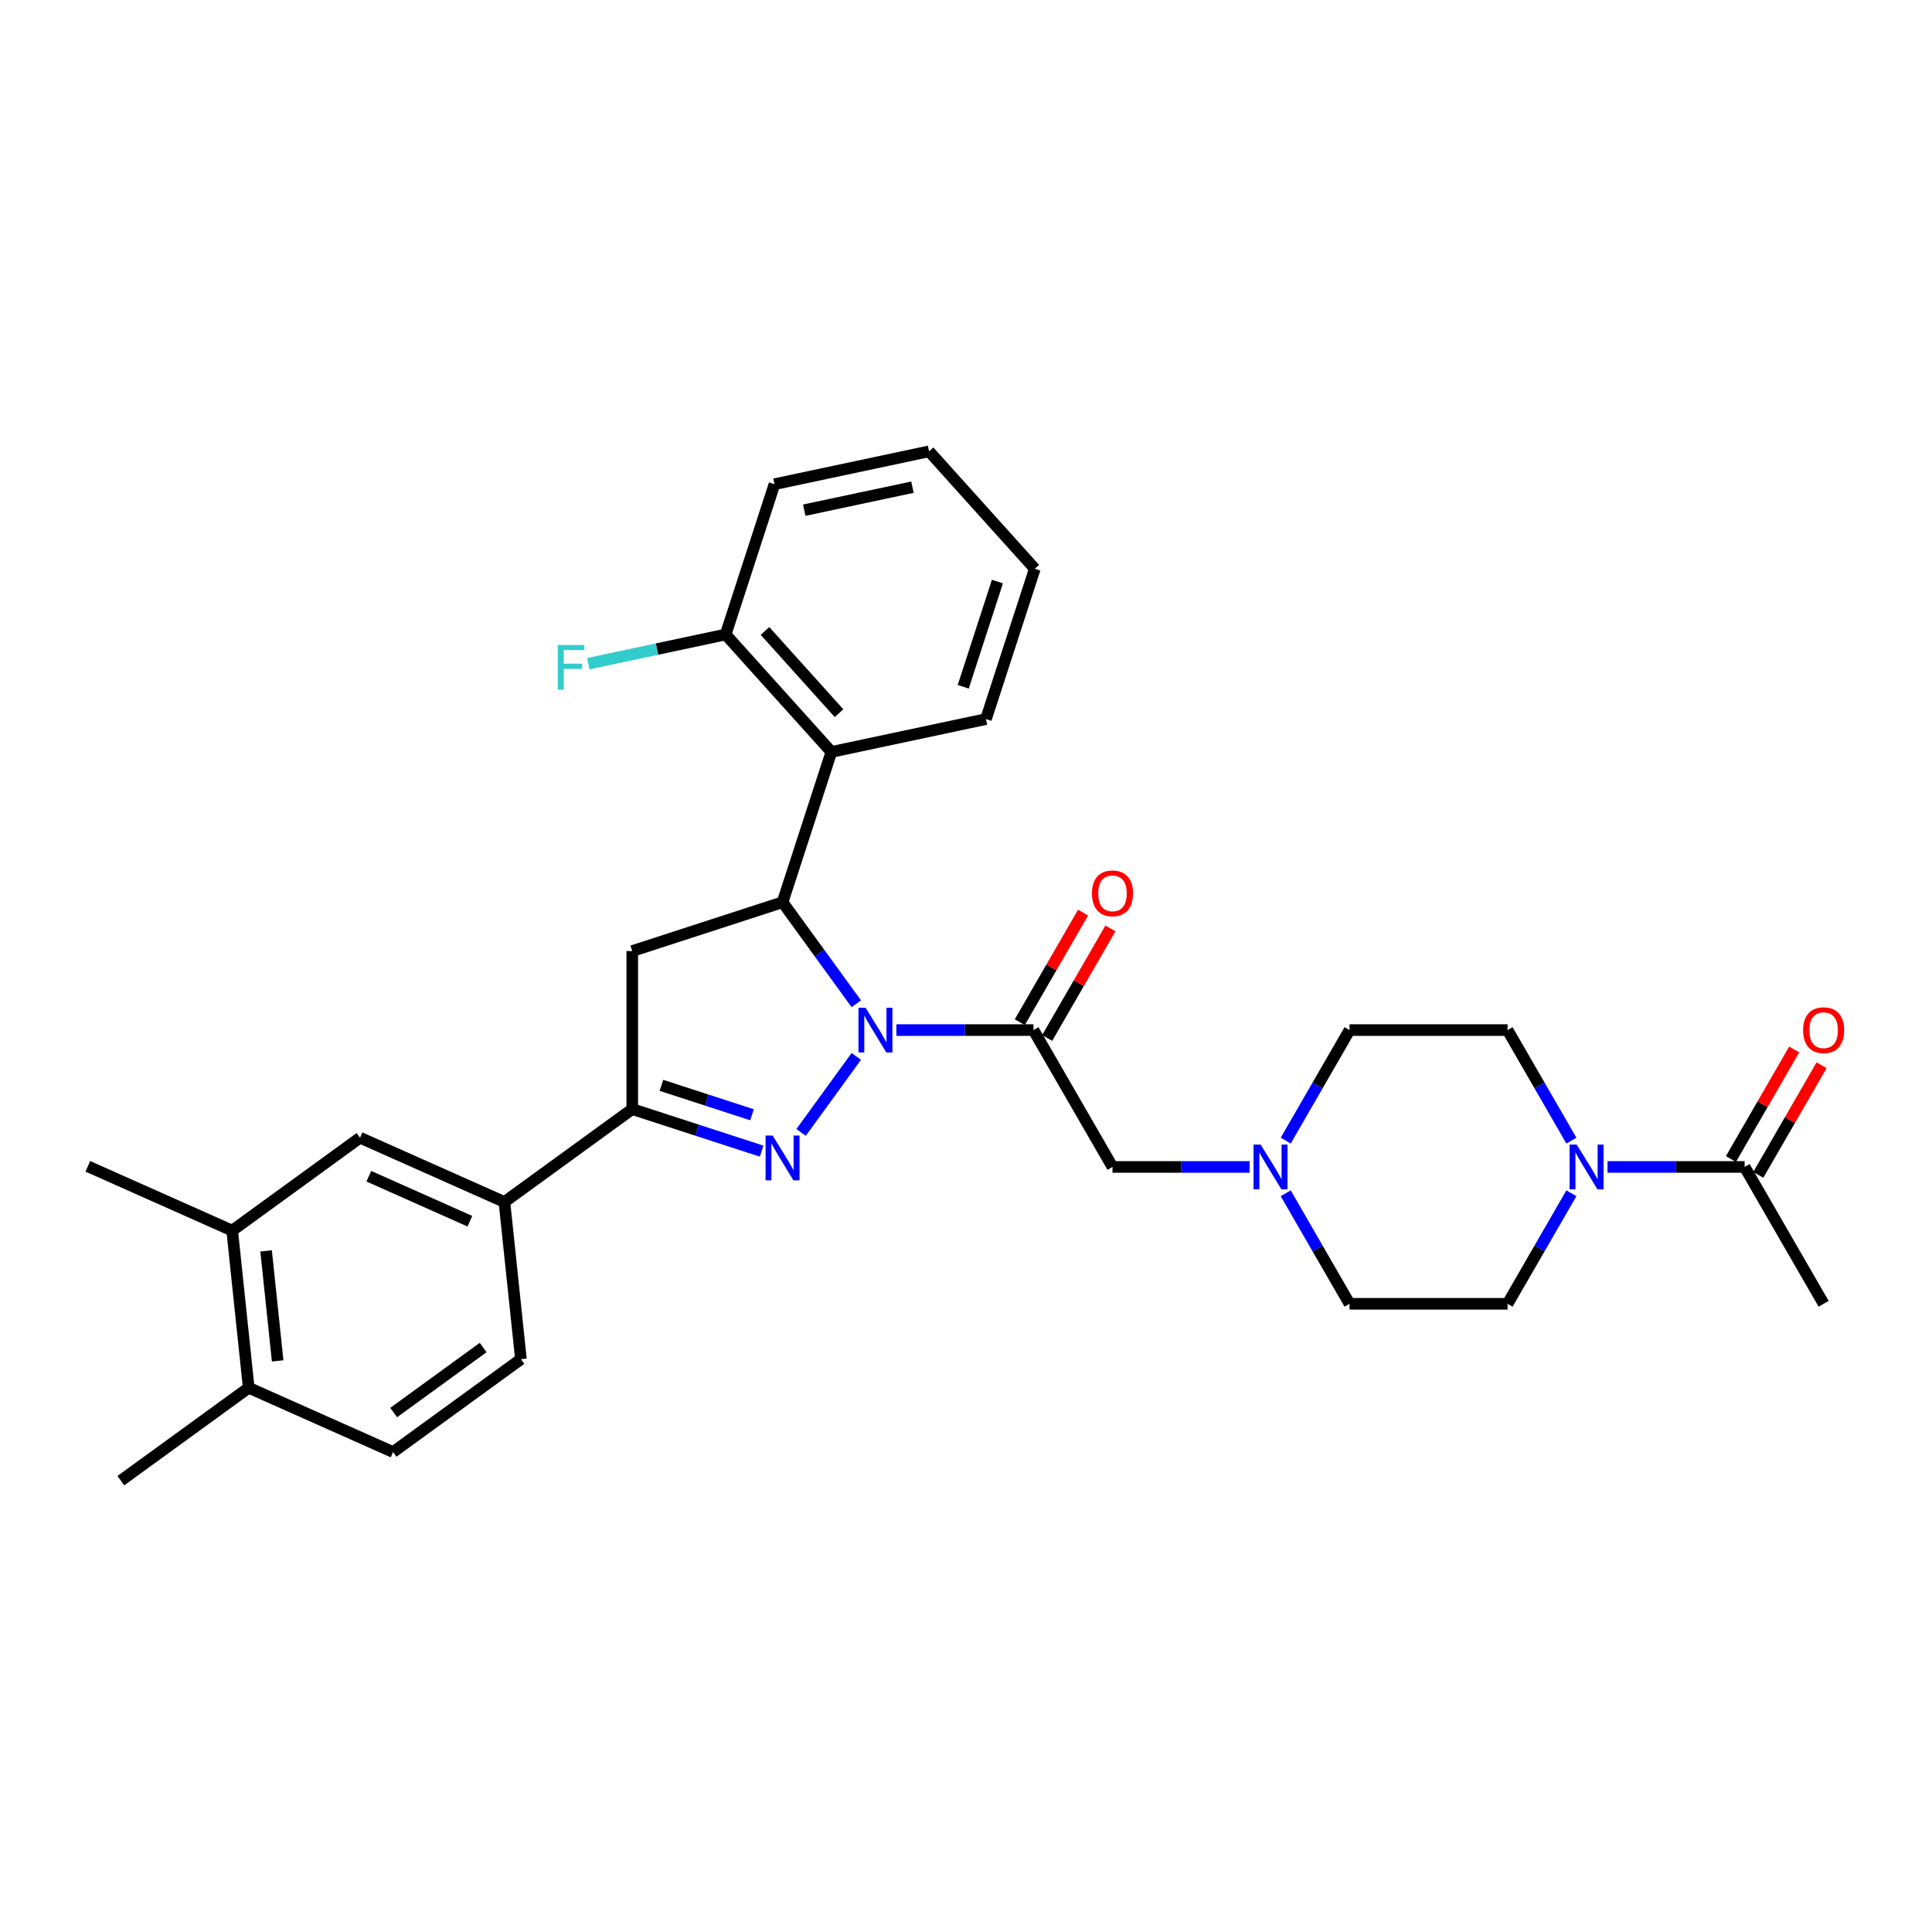 <?xml version='1.0' encoding='iso-8859-1'?>
<svg version='1.1' baseProfile='full'
              xmlns='http://www.w3.org/2000/svg'
                      xmlns:rdkit='http://www.rdkit.org/xml'
                      xmlns:xlink='http://www.w3.org/1999/xlink'
                  xml:space='preserve'
width='1000px' height='1000px' viewBox='0 0 1000 1000'>
<!-- END OF HEADER -->
<rect style='opacity:1.0;fill:#FFFFFF;stroke:none' width='1000' height='1000' x='0' y='0'> </rect>
<path class='bond-0' d='M 443.228,546.798 L 414.645,586.14' style='fill:none;fill-rule:evenodd;stroke:#0000FF;stroke-width:6px;stroke-linecap:butt;stroke-linejoin:miter;stroke-opacity:1' />
<path class='bond-1' d='M 443.228,519.543 L 424.139,493.269' style='fill:none;fill-rule:evenodd;stroke:#0000FF;stroke-width:6px;stroke-linecap:butt;stroke-linejoin:miter;stroke-opacity:1' />
<path class='bond-1' d='M 424.139,493.269 L 405.05,466.995' style='fill:none;fill-rule:evenodd;stroke:#000000;stroke-width:6px;stroke-linecap:butt;stroke-linejoin:miter;stroke-opacity:1' />
<path class='bond-2' d='M 463.959,533.171 L 499.442,533.171' style='fill:none;fill-rule:evenodd;stroke:#0000FF;stroke-width:6px;stroke-linecap:butt;stroke-linejoin:miter;stroke-opacity:1' />
<path class='bond-2' d='M 499.442,533.171 L 534.926,533.171' style='fill:none;fill-rule:evenodd;stroke:#000000;stroke-width:6px;stroke-linecap:butt;stroke-linejoin:miter;stroke-opacity:1' />
<path class='bond-3' d='M 394.22,595.827 L 360.738,584.948' style='fill:none;fill-rule:evenodd;stroke:#0000FF;stroke-width:6px;stroke-linecap:butt;stroke-linejoin:miter;stroke-opacity:1' />
<path class='bond-3' d='M 360.738,584.948 L 327.256,574.069' style='fill:none;fill-rule:evenodd;stroke:#000000;stroke-width:6px;stroke-linecap:butt;stroke-linejoin:miter;stroke-opacity:1' />
<path class='bond-3' d='M 389.231,577.005 L 365.793,569.389' style='fill:none;fill-rule:evenodd;stroke:#0000FF;stroke-width:6px;stroke-linecap:butt;stroke-linejoin:miter;stroke-opacity:1' />
<path class='bond-3' d='M 365.793,569.389 L 342.356,561.774' style='fill:none;fill-rule:evenodd;stroke:#000000;stroke-width:6px;stroke-linecap:butt;stroke-linejoin:miter;stroke-opacity:1' />
<path class='bond-4' d='M 405.05,466.995 L 327.256,492.272' style='fill:none;fill-rule:evenodd;stroke:#000000;stroke-width:6px;stroke-linecap:butt;stroke-linejoin:miter;stroke-opacity:1' />
<path class='bond-5' d='M 405.05,466.995 L 430.326,389.202' style='fill:none;fill-rule:evenodd;stroke:#000000;stroke-width:6px;stroke-linecap:butt;stroke-linejoin:miter;stroke-opacity:1' />
<path class='bond-10' d='M 534.926,533.171 L 575.825,604.009' style='fill:none;fill-rule:evenodd;stroke:#000000;stroke-width:6px;stroke-linecap:butt;stroke-linejoin:miter;stroke-opacity:1' />
<path class='bond-13' d='M 542.01,537.26 L 558.384,508.9' style='fill:none;fill-rule:evenodd;stroke:#000000;stroke-width:6px;stroke-linecap:butt;stroke-linejoin:miter;stroke-opacity:1' />
<path class='bond-13' d='M 558.384,508.9 L 574.757,480.54' style='fill:none;fill-rule:evenodd;stroke:#FF0000;stroke-width:6px;stroke-linecap:butt;stroke-linejoin:miter;stroke-opacity:1' />
<path class='bond-13' d='M 527.842,529.081 L 544.216,500.721' style='fill:none;fill-rule:evenodd;stroke:#000000;stroke-width:6px;stroke-linecap:butt;stroke-linejoin:miter;stroke-opacity:1' />
<path class='bond-13' d='M 544.216,500.721 L 560.59,472.361' style='fill:none;fill-rule:evenodd;stroke:#FF0000;stroke-width:6px;stroke-linecap:butt;stroke-linejoin:miter;stroke-opacity:1' />
<path class='bond-8' d='M 327.256,574.069 L 261.081,622.148' style='fill:none;fill-rule:evenodd;stroke:#000000;stroke-width:6px;stroke-linecap:butt;stroke-linejoin:miter;stroke-opacity:1' />
<path class='bond-31' d='M 327.256,574.069 L 327.256,492.272' style='fill:none;fill-rule:evenodd;stroke:#000000;stroke-width:6px;stroke-linecap:butt;stroke-linejoin:miter;stroke-opacity:1' />
<path class='bond-14' d='M 430.326,389.202 L 375.593,328.414' style='fill:none;fill-rule:evenodd;stroke:#000000;stroke-width:6px;stroke-linecap:butt;stroke-linejoin:miter;stroke-opacity:1' />
<path class='bond-14' d='M 434.274,369.137 L 395.961,326.586' style='fill:none;fill-rule:evenodd;stroke:#000000;stroke-width:6px;stroke-linecap:butt;stroke-linejoin:miter;stroke-opacity:1' />
<path class='bond-24' d='M 430.326,389.202 L 510.336,372.195' style='fill:none;fill-rule:evenodd;stroke:#000000;stroke-width:6px;stroke-linecap:butt;stroke-linejoin:miter;stroke-opacity:1' />
<path class='bond-6' d='M 813.348,617.636 L 796.833,646.242' style='fill:none;fill-rule:evenodd;stroke:#0000FF;stroke-width:6px;stroke-linecap:butt;stroke-linejoin:miter;stroke-opacity:1' />
<path class='bond-6' d='M 796.833,646.242 L 780.318,674.847' style='fill:none;fill-rule:evenodd;stroke:#000000;stroke-width:6px;stroke-linecap:butt;stroke-linejoin:miter;stroke-opacity:1' />
<path class='bond-7' d='M 832.046,604.009 L 867.53,604.009' style='fill:none;fill-rule:evenodd;stroke:#0000FF;stroke-width:6px;stroke-linecap:butt;stroke-linejoin:miter;stroke-opacity:1' />
<path class='bond-7' d='M 867.53,604.009 L 903.013,604.009' style='fill:none;fill-rule:evenodd;stroke:#000000;stroke-width:6px;stroke-linecap:butt;stroke-linejoin:miter;stroke-opacity:1' />
<path class='bond-32' d='M 813.348,590.382 L 796.833,561.776' style='fill:none;fill-rule:evenodd;stroke:#0000FF;stroke-width:6px;stroke-linecap:butt;stroke-linejoin:miter;stroke-opacity:1' />
<path class='bond-32' d='M 796.833,561.776 L 780.318,533.171' style='fill:none;fill-rule:evenodd;stroke:#000000;stroke-width:6px;stroke-linecap:butt;stroke-linejoin:miter;stroke-opacity:1' />
<path class='bond-18' d='M 910.097,608.099 L 926.471,579.739' style='fill:none;fill-rule:evenodd;stroke:#000000;stroke-width:6px;stroke-linecap:butt;stroke-linejoin:miter;stroke-opacity:1' />
<path class='bond-18' d='M 926.471,579.739 L 942.845,551.379' style='fill:none;fill-rule:evenodd;stroke:#FF0000;stroke-width:6px;stroke-linecap:butt;stroke-linejoin:miter;stroke-opacity:1' />
<path class='bond-18' d='M 895.929,599.919 L 912.303,571.559' style='fill:none;fill-rule:evenodd;stroke:#000000;stroke-width:6px;stroke-linecap:butt;stroke-linejoin:miter;stroke-opacity:1' />
<path class='bond-18' d='M 912.303,571.559 L 928.677,543.199' style='fill:none;fill-rule:evenodd;stroke:#FF0000;stroke-width:6px;stroke-linecap:butt;stroke-linejoin:miter;stroke-opacity:1' />
<path class='bond-25' d='M 903.013,604.009 L 943.912,674.847' style='fill:none;fill-rule:evenodd;stroke:#000000;stroke-width:6px;stroke-linecap:butt;stroke-linejoin:miter;stroke-opacity:1' />
<path class='bond-11' d='M 261.081,622.148 L 186.355,588.878' style='fill:none;fill-rule:evenodd;stroke:#000000;stroke-width:6px;stroke-linecap:butt;stroke-linejoin:miter;stroke-opacity:1' />
<path class='bond-11' d='M 243.218,632.103 L 190.91,608.814' style='fill:none;fill-rule:evenodd;stroke:#000000;stroke-width:6px;stroke-linecap:butt;stroke-linejoin:miter;stroke-opacity:1' />
<path class='bond-19' d='M 261.081,622.148 L 269.631,703.497' style='fill:none;fill-rule:evenodd;stroke:#000000;stroke-width:6px;stroke-linecap:butt;stroke-linejoin:miter;stroke-opacity:1' />
<path class='bond-9' d='M 646.792,604.009 L 611.308,604.009' style='fill:none;fill-rule:evenodd;stroke:#0000FF;stroke-width:6px;stroke-linecap:butt;stroke-linejoin:miter;stroke-opacity:1' />
<path class='bond-9' d='M 611.308,604.009 L 575.825,604.009' style='fill:none;fill-rule:evenodd;stroke:#000000;stroke-width:6px;stroke-linecap:butt;stroke-linejoin:miter;stroke-opacity:1' />
<path class='bond-21' d='M 665.49,617.636 L 682.005,646.242' style='fill:none;fill-rule:evenodd;stroke:#0000FF;stroke-width:6px;stroke-linecap:butt;stroke-linejoin:miter;stroke-opacity:1' />
<path class='bond-21' d='M 682.005,646.242 L 698.52,674.847' style='fill:none;fill-rule:evenodd;stroke:#000000;stroke-width:6px;stroke-linecap:butt;stroke-linejoin:miter;stroke-opacity:1' />
<path class='bond-22' d='M 665.49,590.382 L 682.005,561.776' style='fill:none;fill-rule:evenodd;stroke:#0000FF;stroke-width:6px;stroke-linecap:butt;stroke-linejoin:miter;stroke-opacity:1' />
<path class='bond-22' d='M 682.005,561.776 L 698.52,533.171' style='fill:none;fill-rule:evenodd;stroke:#000000;stroke-width:6px;stroke-linecap:butt;stroke-linejoin:miter;stroke-opacity:1' />
<path class='bond-12' d='M 186.355,588.878 L 120.18,636.958' style='fill:none;fill-rule:evenodd;stroke:#000000;stroke-width:6px;stroke-linecap:butt;stroke-linejoin:miter;stroke-opacity:1' />
<path class='bond-26' d='M 120.18,636.958 L 45.455,603.688' style='fill:none;fill-rule:evenodd;stroke:#000000;stroke-width:6px;stroke-linecap:butt;stroke-linejoin:miter;stroke-opacity:1' />
<path class='bond-34' d='M 120.18,636.958 L 128.73,718.307' style='fill:none;fill-rule:evenodd;stroke:#000000;stroke-width:6px;stroke-linecap:butt;stroke-linejoin:miter;stroke-opacity:1' />
<path class='bond-34' d='M 137.732,647.45 L 143.717,704.394' style='fill:none;fill-rule:evenodd;stroke:#000000;stroke-width:6px;stroke-linecap:butt;stroke-linejoin:miter;stroke-opacity:1' />
<path class='bond-23' d='M 375.593,328.414 L 340.055,335.968' style='fill:none;fill-rule:evenodd;stroke:#000000;stroke-width:6px;stroke-linecap:butt;stroke-linejoin:miter;stroke-opacity:1' />
<path class='bond-23' d='M 340.055,335.968 L 304.516,343.522' style='fill:none;fill-rule:evenodd;stroke:#33CCCC;stroke-width:6px;stroke-linecap:butt;stroke-linejoin:miter;stroke-opacity:1' />
<path class='bond-27' d='M 375.593,328.414 L 400.87,250.621' style='fill:none;fill-rule:evenodd;stroke:#000000;stroke-width:6px;stroke-linecap:butt;stroke-linejoin:miter;stroke-opacity:1' />
<path class='bond-15' d='M 780.318,674.847 L 698.52,674.847' style='fill:none;fill-rule:evenodd;stroke:#000000;stroke-width:6px;stroke-linecap:butt;stroke-linejoin:miter;stroke-opacity:1' />
<path class='bond-16' d='M 780.318,533.171 L 698.52,533.171' style='fill:none;fill-rule:evenodd;stroke:#000000;stroke-width:6px;stroke-linecap:butt;stroke-linejoin:miter;stroke-opacity:1' />
<path class='bond-17' d='M 128.73,718.307 L 203.456,751.577' style='fill:none;fill-rule:evenodd;stroke:#000000;stroke-width:6px;stroke-linecap:butt;stroke-linejoin:miter;stroke-opacity:1' />
<path class='bond-28' d='M 128.73,718.307 L 62.555,766.386' style='fill:none;fill-rule:evenodd;stroke:#000000;stroke-width:6px;stroke-linecap:butt;stroke-linejoin:miter;stroke-opacity:1' />
<path class='bond-20' d='M 269.631,703.497 L 203.456,751.577' style='fill:none;fill-rule:evenodd;stroke:#000000;stroke-width:6px;stroke-linecap:butt;stroke-linejoin:miter;stroke-opacity:1' />
<path class='bond-20' d='M 250.089,697.474 L 203.766,731.13' style='fill:none;fill-rule:evenodd;stroke:#000000;stroke-width:6px;stroke-linecap:butt;stroke-linejoin:miter;stroke-opacity:1' />
<path class='bond-29' d='M 510.336,372.195 L 535.613,294.401' style='fill:none;fill-rule:evenodd;stroke:#000000;stroke-width:6px;stroke-linecap:butt;stroke-linejoin:miter;stroke-opacity:1' />
<path class='bond-29' d='M 498.569,355.471 L 516.263,301.015' style='fill:none;fill-rule:evenodd;stroke:#000000;stroke-width:6px;stroke-linecap:butt;stroke-linejoin:miter;stroke-opacity:1' />
<path class='bond-30' d='M 400.87,250.621 L 480.88,233.614' style='fill:none;fill-rule:evenodd;stroke:#000000;stroke-width:6px;stroke-linecap:butt;stroke-linejoin:miter;stroke-opacity:1' />
<path class='bond-30' d='M 416.273,264.072 L 472.28,252.167' style='fill:none;fill-rule:evenodd;stroke:#000000;stroke-width:6px;stroke-linecap:butt;stroke-linejoin:miter;stroke-opacity:1' />
<path class='bond-33' d='M 535.613,294.401 L 480.88,233.614' style='fill:none;fill-rule:evenodd;stroke:#000000;stroke-width:6px;stroke-linecap:butt;stroke-linejoin:miter;stroke-opacity:1' />
<path  class='atom-0' d='M 448.008 521.588
L 455.599 533.858
Q 456.352 535.068, 457.562 537.26
Q 458.773 539.453, 458.838 539.584
L 458.838 521.588
L 461.914 521.588
L 461.914 544.753
L 458.74 544.753
L 450.593 531.338
Q 449.644 529.768, 448.63 527.968
Q 447.648 526.169, 447.354 525.613
L 447.354 544.753
L 444.344 544.753
L 444.344 521.588
L 448.008 521.588
' fill='#0000FF'/>
<path  class='atom-1' d='M 399.929 587.763
L 407.52 600.033
Q 408.273 601.244, 409.483 603.436
Q 410.694 605.628, 410.759 605.759
L 410.759 587.763
L 413.835 587.763
L 413.835 610.928
L 410.661 610.928
L 402.514 597.514
Q 401.565 595.943, 400.551 594.144
Q 399.569 592.344, 399.275 591.788
L 399.275 610.928
L 396.265 610.928
L 396.265 587.763
L 399.929 587.763
' fill='#0000FF'/>
<path  class='atom-7' d='M 816.096 592.427
L 823.686 604.696
Q 824.439 605.907, 825.649 608.099
Q 826.86 610.291, 826.926 610.422
L 826.926 592.427
L 830.001 592.427
L 830.001 615.592
L 826.827 615.592
L 818.68 602.177
Q 817.732 600.606, 816.717 598.807
Q 815.736 597.007, 815.441 596.451
L 815.441 615.592
L 812.431 615.592
L 812.431 592.427
L 816.096 592.427
' fill='#0000FF'/>
<path  class='atom-10' d='M 652.501 592.427
L 660.092 604.696
Q 660.845 605.907, 662.055 608.099
Q 663.266 610.291, 663.331 610.422
L 663.331 592.427
L 666.407 592.427
L 666.407 615.592
L 663.233 615.592
L 655.086 602.177
Q 654.137 600.606, 653.123 598.807
Q 652.141 597.007, 651.847 596.451
L 651.847 615.592
L 648.837 615.592
L 648.837 592.427
L 652.501 592.427
' fill='#0000FF'/>
<path  class='atom-14' d='M 565.191 462.398
Q 565.191 456.835, 567.939 453.727
Q 570.688 450.619, 575.825 450.619
Q 580.961 450.619, 583.71 453.727
Q 586.458 456.835, 586.458 462.398
Q 586.458 468.025, 583.677 471.232
Q 580.896 474.405, 575.825 474.405
Q 570.72 474.405, 567.939 471.232
Q 565.191 468.058, 565.191 462.398
M 575.825 471.788
Q 579.358 471.788, 581.256 469.432
Q 583.186 467.044, 583.186 462.398
Q 583.186 457.85, 581.256 455.559
Q 579.358 453.236, 575.825 453.236
Q 572.291 453.236, 570.361 455.527
Q 568.463 457.817, 568.463 462.398
Q 568.463 467.076, 570.361 469.432
Q 572.291 471.788, 575.825 471.788
' fill='#FF0000'/>
<path  class='atom-19' d='M 933.278 533.236
Q 933.278 527.674, 936.027 524.566
Q 938.775 521.457, 943.912 521.457
Q 949.049 521.457, 951.797 524.566
Q 954.545 527.674, 954.545 533.236
Q 954.545 538.864, 951.764 542.07
Q 948.983 545.244, 943.912 545.244
Q 938.808 545.244, 936.027 542.07
Q 933.278 538.896, 933.278 533.236
M 943.912 542.626
Q 947.445 542.626, 949.343 540.271
Q 951.274 537.882, 951.274 533.236
Q 951.274 528.688, 949.343 526.398
Q 947.445 524.075, 943.912 524.075
Q 940.378 524.075, 938.448 526.365
Q 936.55 528.655, 936.55 533.236
Q 936.55 537.915, 938.448 540.271
Q 940.378 542.626, 943.912 542.626
' fill='#FF0000'/>
<path  class='atom-24' d='M 288.696 333.839
L 302.471 333.839
L 302.471 336.489
L 291.805 336.489
L 291.805 343.523
L 301.293 343.523
L 301.293 346.206
L 291.805 346.206
L 291.805 357.004
L 288.696 357.004
L 288.696 333.839
' fill='#33CCCC'/>
</svg>
